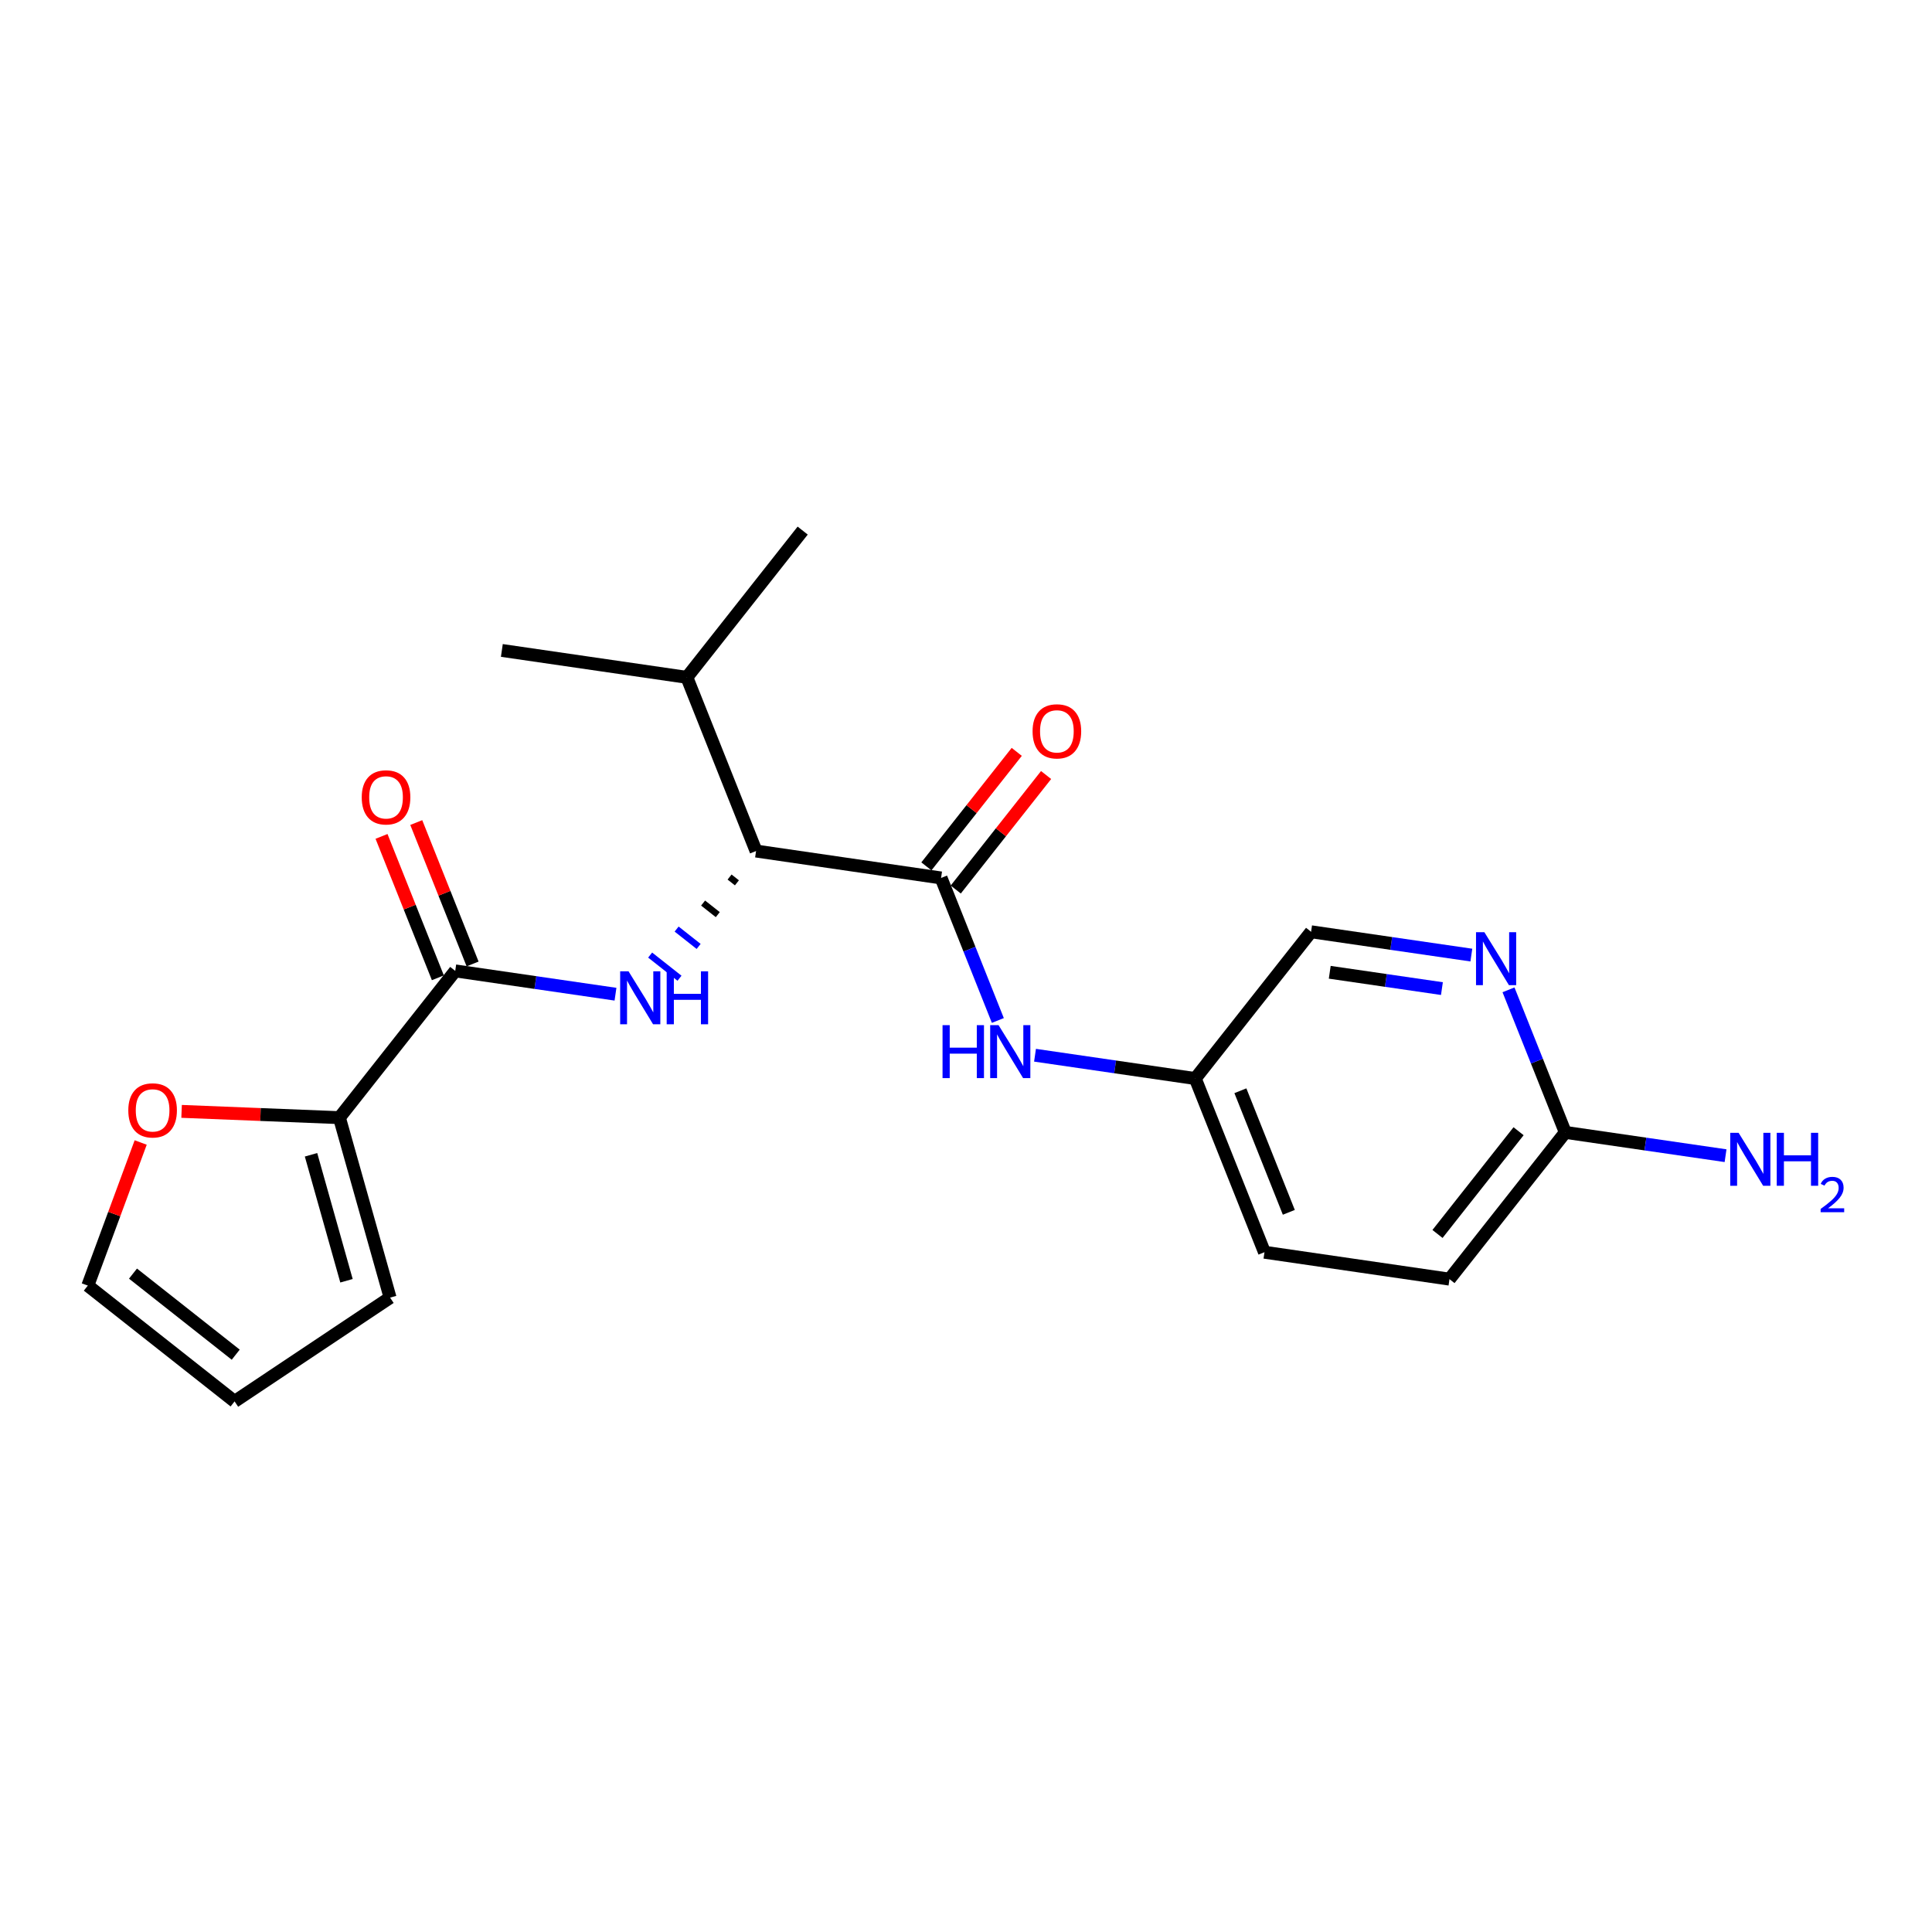 <?xml version='1.0' encoding='iso-8859-1'?>
<svg version='1.1' baseProfile='full'
              xmlns='http://www.w3.org/2000/svg'
                      xmlns:rdkit='http://www.rdkit.org/xml'
                      xmlns:xlink='http://www.w3.org/1999/xlink'
                  xml:space='preserve'
width='300px' height='300px' viewBox='0 0 300 300'>
<!-- END OF HEADER -->
<rect style='opacity:1.0;fill:#FFFFFF;stroke:none' width='300' height='300' x='0' y='0'> </rect>
<rect style='opacity:1.0;fill:#FFFFFF;stroke:none' width='300' height='300' x='0' y='0'> </rect>
<path class='bond-0 atom-0 atom-1' d='M 77.927,101 L 106.656,105.179' style='fill:none;fill-rule:evenodd;stroke:#000000;stroke-width:2.0px;stroke-linecap:butt;stroke-linejoin:miter;stroke-opacity:1' />
<path class='bond-1 atom-1 atom-2' d='M 106.656,105.179 L 124.639,82.39' style='fill:none;fill-rule:evenodd;stroke:#000000;stroke-width:2.0px;stroke-linecap:butt;stroke-linejoin:miter;stroke-opacity:1' />
<path class='bond-2 atom-1 atom-3' d='M 106.656,105.179 L 117.4,132.148' style='fill:none;fill-rule:evenodd;stroke:#000000;stroke-width:2.0px;stroke-linecap:butt;stroke-linejoin:miter;stroke-opacity:1' />
<path class='bond-3 atom-3 atom-4' d='M 113.289,136.187 L 114.428,137.086' style='fill:none;fill-rule:evenodd;stroke:#000000;stroke-width:1.0px;stroke-linecap:butt;stroke-linejoin:miter;stroke-opacity:1' />
<path class='bond-3 atom-3 atom-4' d='M 109.177,140.226 L 111.456,142.024' style='fill:none;fill-rule:evenodd;stroke:#000000;stroke-width:1.0px;stroke-linecap:butt;stroke-linejoin:miter;stroke-opacity:1' />
<path class='bond-3 atom-3 atom-4' d='M 105.066,144.265 L 108.484,146.962' style='fill:none;fill-rule:evenodd;stroke:#0000FF;stroke-width:1.0px;stroke-linecap:butt;stroke-linejoin:miter;stroke-opacity:1' />
<path class='bond-3 atom-3 atom-4' d='M 100.954,148.303 L 105.512,151.9' style='fill:none;fill-rule:evenodd;stroke:#0000FF;stroke-width:1.0px;stroke-linecap:butt;stroke-linejoin:miter;stroke-opacity:1' />
<path class='bond-11 atom-3 atom-12' d='M 117.4,132.148 L 146.129,136.328' style='fill:none;fill-rule:evenodd;stroke:#000000;stroke-width:2.0px;stroke-linecap:butt;stroke-linejoin:miter;stroke-opacity:1' />
<path class='bond-4 atom-4 atom-5' d='M 95.573,154.379 L 83.131,152.569' style='fill:none;fill-rule:evenodd;stroke:#0000FF;stroke-width:2.0px;stroke-linecap:butt;stroke-linejoin:miter;stroke-opacity:1' />
<path class='bond-4 atom-4 atom-5' d='M 83.131,152.569 L 70.689,150.759' style='fill:none;fill-rule:evenodd;stroke:#000000;stroke-width:2.0px;stroke-linecap:butt;stroke-linejoin:miter;stroke-opacity:1' />
<path class='bond-5 atom-5 atom-6' d='M 73.385,149.684 L 69.011,138.705' style='fill:none;fill-rule:evenodd;stroke:#000000;stroke-width:2.0px;stroke-linecap:butt;stroke-linejoin:miter;stroke-opacity:1' />
<path class='bond-5 atom-5 atom-6' d='M 69.011,138.705 L 64.637,127.726' style='fill:none;fill-rule:evenodd;stroke:#FF0000;stroke-width:2.0px;stroke-linecap:butt;stroke-linejoin:miter;stroke-opacity:1' />
<path class='bond-5 atom-5 atom-6' d='M 67.992,151.833 L 63.617,140.854' style='fill:none;fill-rule:evenodd;stroke:#000000;stroke-width:2.0px;stroke-linecap:butt;stroke-linejoin:miter;stroke-opacity:1' />
<path class='bond-5 atom-5 atom-6' d='M 63.617,140.854 L 59.243,129.875' style='fill:none;fill-rule:evenodd;stroke:#FF0000;stroke-width:2.0px;stroke-linecap:butt;stroke-linejoin:miter;stroke-opacity:1' />
<path class='bond-6 atom-5 atom-7' d='M 70.689,150.759 L 52.705,173.549' style='fill:none;fill-rule:evenodd;stroke:#000000;stroke-width:2.0px;stroke-linecap:butt;stroke-linejoin:miter;stroke-opacity:1' />
<path class='bond-7 atom-7 atom-8' d='M 52.705,173.549 L 60.572,201.493' style='fill:none;fill-rule:evenodd;stroke:#000000;stroke-width:2.0px;stroke-linecap:butt;stroke-linejoin:miter;stroke-opacity:1' />
<path class='bond-7 atom-7 atom-8' d='M 48.296,179.314 L 53.803,198.875' style='fill:none;fill-rule:evenodd;stroke:#000000;stroke-width:2.0px;stroke-linecap:butt;stroke-linejoin:miter;stroke-opacity:1' />
<path class='bond-21 atom-11 atom-7' d='M 28.197,172.574 L 40.451,173.061' style='fill:none;fill-rule:evenodd;stroke:#FF0000;stroke-width:2.0px;stroke-linecap:butt;stroke-linejoin:miter;stroke-opacity:1' />
<path class='bond-21 atom-11 atom-7' d='M 40.451,173.061 L 52.705,173.549' style='fill:none;fill-rule:evenodd;stroke:#000000;stroke-width:2.0px;stroke-linecap:butt;stroke-linejoin:miter;stroke-opacity:1' />
<path class='bond-8 atom-8 atom-9' d='M 60.572,201.493 L 36.426,217.61' style='fill:none;fill-rule:evenodd;stroke:#000000;stroke-width:2.0px;stroke-linecap:butt;stroke-linejoin:miter;stroke-opacity:1' />
<path class='bond-9 atom-9 atom-10' d='M 36.426,217.61 L 13.636,199.627' style='fill:none;fill-rule:evenodd;stroke:#000000;stroke-width:2.0px;stroke-linecap:butt;stroke-linejoin:miter;stroke-opacity:1' />
<path class='bond-9 atom-9 atom-10' d='M 36.604,210.355 L 20.651,197.766' style='fill:none;fill-rule:evenodd;stroke:#000000;stroke-width:2.0px;stroke-linecap:butt;stroke-linejoin:miter;stroke-opacity:1' />
<path class='bond-10 atom-10 atom-11' d='M 13.636,199.627 L 17.741,188.516' style='fill:none;fill-rule:evenodd;stroke:#000000;stroke-width:2.0px;stroke-linecap:butt;stroke-linejoin:miter;stroke-opacity:1' />
<path class='bond-10 atom-10 atom-11' d='M 17.741,188.516 L 21.846,177.406' style='fill:none;fill-rule:evenodd;stroke:#FF0000;stroke-width:2.0px;stroke-linecap:butt;stroke-linejoin:miter;stroke-opacity:1' />
<path class='bond-12 atom-12 atom-13' d='M 148.408,138.126 L 155.422,129.237' style='fill:none;fill-rule:evenodd;stroke:#000000;stroke-width:2.0px;stroke-linecap:butt;stroke-linejoin:miter;stroke-opacity:1' />
<path class='bond-12 atom-12 atom-13' d='M 155.422,129.237 L 162.437,120.347' style='fill:none;fill-rule:evenodd;stroke:#FF0000;stroke-width:2.0px;stroke-linecap:butt;stroke-linejoin:miter;stroke-opacity:1' />
<path class='bond-12 atom-12 atom-13' d='M 143.85,134.529 L 150.864,125.64' style='fill:none;fill-rule:evenodd;stroke:#000000;stroke-width:2.0px;stroke-linecap:butt;stroke-linejoin:miter;stroke-opacity:1' />
<path class='bond-12 atom-12 atom-13' d='M 150.864,125.64 L 157.879,116.75' style='fill:none;fill-rule:evenodd;stroke:#FF0000;stroke-width:2.0px;stroke-linecap:butt;stroke-linejoin:miter;stroke-opacity:1' />
<path class='bond-13 atom-12 atom-14' d='M 146.129,136.328 L 150.538,147.394' style='fill:none;fill-rule:evenodd;stroke:#000000;stroke-width:2.0px;stroke-linecap:butt;stroke-linejoin:miter;stroke-opacity:1' />
<path class='bond-13 atom-12 atom-14' d='M 150.538,147.394 L 154.946,158.46' style='fill:none;fill-rule:evenodd;stroke:#0000FF;stroke-width:2.0px;stroke-linecap:butt;stroke-linejoin:miter;stroke-opacity:1' />
<path class='bond-14 atom-14 atom-15' d='M 160.717,163.856 L 173.159,165.666' style='fill:none;fill-rule:evenodd;stroke:#0000FF;stroke-width:2.0px;stroke-linecap:butt;stroke-linejoin:miter;stroke-opacity:1' />
<path class='bond-14 atom-14 atom-15' d='M 173.159,165.666 L 185.602,167.476' style='fill:none;fill-rule:evenodd;stroke:#000000;stroke-width:2.0px;stroke-linecap:butt;stroke-linejoin:miter;stroke-opacity:1' />
<path class='bond-15 atom-15 atom-16' d='M 185.602,167.476 L 196.346,194.445' style='fill:none;fill-rule:evenodd;stroke:#000000;stroke-width:2.0px;stroke-linecap:butt;stroke-linejoin:miter;stroke-opacity:1' />
<path class='bond-15 atom-15 atom-16' d='M 192.607,169.372 L 200.129,188.251' style='fill:none;fill-rule:evenodd;stroke:#000000;stroke-width:2.0px;stroke-linecap:butt;stroke-linejoin:miter;stroke-opacity:1' />
<path class='bond-22 atom-21 atom-15' d='M 203.585,144.686 L 185.602,167.476' style='fill:none;fill-rule:evenodd;stroke:#000000;stroke-width:2.0px;stroke-linecap:butt;stroke-linejoin:miter;stroke-opacity:1' />
<path class='bond-16 atom-16 atom-17' d='M 196.346,194.445 L 225.075,198.624' style='fill:none;fill-rule:evenodd;stroke:#000000;stroke-width:2.0px;stroke-linecap:butt;stroke-linejoin:miter;stroke-opacity:1' />
<path class='bond-17 atom-17 atom-18' d='M 225.075,198.624 L 243.058,175.835' style='fill:none;fill-rule:evenodd;stroke:#000000;stroke-width:2.0px;stroke-linecap:butt;stroke-linejoin:miter;stroke-opacity:1' />
<path class='bond-17 atom-17 atom-18' d='M 223.214,191.609 L 235.803,175.656' style='fill:none;fill-rule:evenodd;stroke:#000000;stroke-width:2.0px;stroke-linecap:butt;stroke-linejoin:miter;stroke-opacity:1' />
<path class='bond-18 atom-18 atom-19' d='M 243.058,175.835 L 255.501,177.645' style='fill:none;fill-rule:evenodd;stroke:#000000;stroke-width:2.0px;stroke-linecap:butt;stroke-linejoin:miter;stroke-opacity:1' />
<path class='bond-18 atom-18 atom-19' d='M 255.501,177.645 L 267.943,179.455' style='fill:none;fill-rule:evenodd;stroke:#0000FF;stroke-width:2.0px;stroke-linecap:butt;stroke-linejoin:miter;stroke-opacity:1' />
<path class='bond-19 atom-18 atom-20' d='M 243.058,175.835 L 238.649,164.768' style='fill:none;fill-rule:evenodd;stroke:#000000;stroke-width:2.0px;stroke-linecap:butt;stroke-linejoin:miter;stroke-opacity:1' />
<path class='bond-19 atom-18 atom-20' d='M 238.649,164.768 L 234.24,153.702' style='fill:none;fill-rule:evenodd;stroke:#0000FF;stroke-width:2.0px;stroke-linecap:butt;stroke-linejoin:miter;stroke-opacity:1' />
<path class='bond-20 atom-20 atom-21' d='M 228.47,148.306 L 216.027,146.496' style='fill:none;fill-rule:evenodd;stroke:#0000FF;stroke-width:2.0px;stroke-linecap:butt;stroke-linejoin:miter;stroke-opacity:1' />
<path class='bond-20 atom-20 atom-21' d='M 216.027,146.496 L 203.585,144.686' style='fill:none;fill-rule:evenodd;stroke:#000000;stroke-width:2.0px;stroke-linecap:butt;stroke-linejoin:miter;stroke-opacity:1' />
<path class='bond-20 atom-20 atom-21' d='M 223.901,153.509 L 215.192,152.242' style='fill:none;fill-rule:evenodd;stroke:#0000FF;stroke-width:2.0px;stroke-linecap:butt;stroke-linejoin:miter;stroke-opacity:1' />
<path class='bond-20 atom-20 atom-21' d='M 215.192,152.242 L 206.482,150.975' style='fill:none;fill-rule:evenodd;stroke:#000000;stroke-width:2.0px;stroke-linecap:butt;stroke-linejoin:miter;stroke-opacity:1' />
<path  class='atom-4' d='M 97.6 150.828
L 100.294 155.182
Q 100.561 155.612, 100.99 156.39
Q 101.42 157.168, 101.443 157.214
L 101.443 150.828
L 102.535 150.828
L 102.535 159.049
L 101.408 159.049
L 98.517 154.288
Q 98.18 153.731, 97.82 153.092
Q 97.472 152.453, 97.367 152.256
L 97.367 159.049
L 96.299 159.049
L 96.299 150.828
L 97.6 150.828
' fill='#0000FF'/>
<path  class='atom-4' d='M 103.522 150.828
L 104.637 150.828
L 104.637 154.323
L 108.84 154.323
L 108.84 150.828
L 109.955 150.828
L 109.955 159.049
L 108.84 159.049
L 108.84 155.252
L 104.637 155.252
L 104.637 159.049
L 103.522 159.049
L 103.522 150.828
' fill='#0000FF'/>
<path  class='atom-6' d='M 56.17 123.813
Q 56.17 121.839, 57.145 120.736
Q 58.121 119.633, 59.944 119.633
Q 61.767 119.633, 62.742 120.736
Q 63.718 121.839, 63.718 123.813
Q 63.718 125.81, 62.731 126.948
Q 61.744 128.075, 59.944 128.075
Q 58.132 128.075, 57.145 126.948
Q 56.17 125.822, 56.17 123.813
M 59.944 127.146
Q 61.198 127.146, 61.871 126.31
Q 62.556 125.462, 62.556 123.813
Q 62.556 122.199, 61.871 121.386
Q 61.198 120.562, 59.944 120.562
Q 58.69 120.562, 58.005 121.375
Q 57.331 122.187, 57.331 123.813
Q 57.331 125.474, 58.005 126.31
Q 58.69 127.146, 59.944 127.146
' fill='#FF0000'/>
<path  class='atom-11' d='M 19.923 172.419
Q 19.923 170.444, 20.899 169.341
Q 21.874 168.238, 23.697 168.238
Q 25.52 168.238, 26.496 169.341
Q 27.471 170.444, 27.471 172.419
Q 27.471 174.416, 26.484 175.554
Q 25.497 176.68, 23.697 176.68
Q 21.886 176.68, 20.899 175.554
Q 19.923 174.427, 19.923 172.419
M 23.697 175.751
Q 24.951 175.751, 25.625 174.915
Q 26.31 174.067, 26.31 172.419
Q 26.31 170.804, 25.625 169.992
Q 24.951 169.167, 23.697 169.167
Q 22.443 169.167, 21.758 169.98
Q 21.084 170.793, 21.084 172.419
Q 21.084 174.079, 21.758 174.915
Q 22.443 175.751, 23.697 175.751
' fill='#FF0000'/>
<path  class='atom-13' d='M 160.338 113.561
Q 160.338 111.587, 161.314 110.484
Q 162.289 109.381, 164.112 109.381
Q 165.935 109.381, 166.911 110.484
Q 167.886 111.587, 167.886 113.561
Q 167.886 115.558, 166.899 116.696
Q 165.912 117.823, 164.112 117.823
Q 162.301 117.823, 161.314 116.696
Q 160.338 115.57, 160.338 113.561
M 164.112 116.894
Q 165.366 116.894, 166.04 116.058
Q 166.725 115.21, 166.725 113.561
Q 166.725 111.947, 166.04 111.134
Q 165.366 110.31, 164.112 110.31
Q 162.858 110.31, 162.173 111.123
Q 161.499 111.935, 161.499 113.561
Q 161.499 115.222, 162.173 116.058
Q 162.858 116.894, 164.112 116.894
' fill='#FF0000'/>
<path  class='atom-14' d='M 146.358 159.186
L 147.473 159.186
L 147.473 162.681
L 151.677 162.681
L 151.677 159.186
L 152.792 159.186
L 152.792 167.408
L 151.677 167.408
L 151.677 163.61
L 147.473 163.61
L 147.473 167.408
L 146.358 167.408
L 146.358 159.186
' fill='#0000FF'/>
<path  class='atom-14' d='M 155.056 159.186
L 157.75 163.541
Q 158.017 163.97, 158.447 164.748
Q 158.876 165.526, 158.9 165.573
L 158.9 159.186
L 159.991 159.186
L 159.991 167.408
L 158.865 167.408
L 155.973 162.647
Q 155.637 162.089, 155.277 161.45
Q 154.928 160.812, 154.824 160.614
L 154.824 167.408
L 153.755 167.408
L 153.755 159.186
L 155.056 159.186
' fill='#0000FF'/>
<path  class='atom-19' d='M 269.969 175.903
L 272.663 180.258
Q 272.93 180.687, 273.36 181.465
Q 273.79 182.243, 273.813 182.29
L 273.813 175.903
L 274.904 175.903
L 274.904 184.125
L 273.778 184.125
L 270.887 179.364
Q 270.55 178.806, 270.19 178.168
Q 269.841 177.529, 269.737 177.331
L 269.737 184.125
L 268.669 184.125
L 268.669 175.903
L 269.969 175.903
' fill='#0000FF'/>
<path  class='atom-19' d='M 275.891 175.903
L 277.006 175.903
L 277.006 179.398
L 281.21 179.398
L 281.21 175.903
L 282.325 175.903
L 282.325 184.125
L 281.21 184.125
L 281.21 180.327
L 277.006 180.327
L 277.006 184.125
L 275.891 184.125
L 275.891 175.903
' fill='#0000FF'/>
<path  class='atom-19' d='M 282.723 183.836
Q 282.922 183.323, 283.398 183.039
Q 283.873 182.748, 284.532 182.748
Q 285.352 182.748, 285.812 183.192
Q 286.272 183.637, 286.272 184.426
Q 286.272 185.231, 285.674 185.982
Q 285.084 186.733, 283.857 187.622
L 286.364 187.622
L 286.364 188.235
L 282.708 188.235
L 282.708 187.722
Q 283.72 187.001, 284.317 186.465
Q 284.923 185.929, 285.214 185.446
Q 285.505 184.963, 285.505 184.465
Q 285.505 183.944, 285.245 183.652
Q 284.984 183.361, 284.532 183.361
Q 284.095 183.361, 283.804 183.537
Q 283.513 183.714, 283.306 184.104
L 282.723 183.836
' fill='#0000FF'/>
<path  class='atom-20' d='M 230.496 144.755
L 233.19 149.109
Q 233.457 149.539, 233.887 150.317
Q 234.317 151.095, 234.34 151.142
L 234.34 144.755
L 235.431 144.755
L 235.431 152.976
L 234.305 152.976
L 231.413 148.215
Q 231.077 147.658, 230.717 147.019
Q 230.368 146.381, 230.264 146.183
L 230.264 152.976
L 229.196 152.976
L 229.196 144.755
L 230.496 144.755
' fill='#0000FF'/>
</svg>
